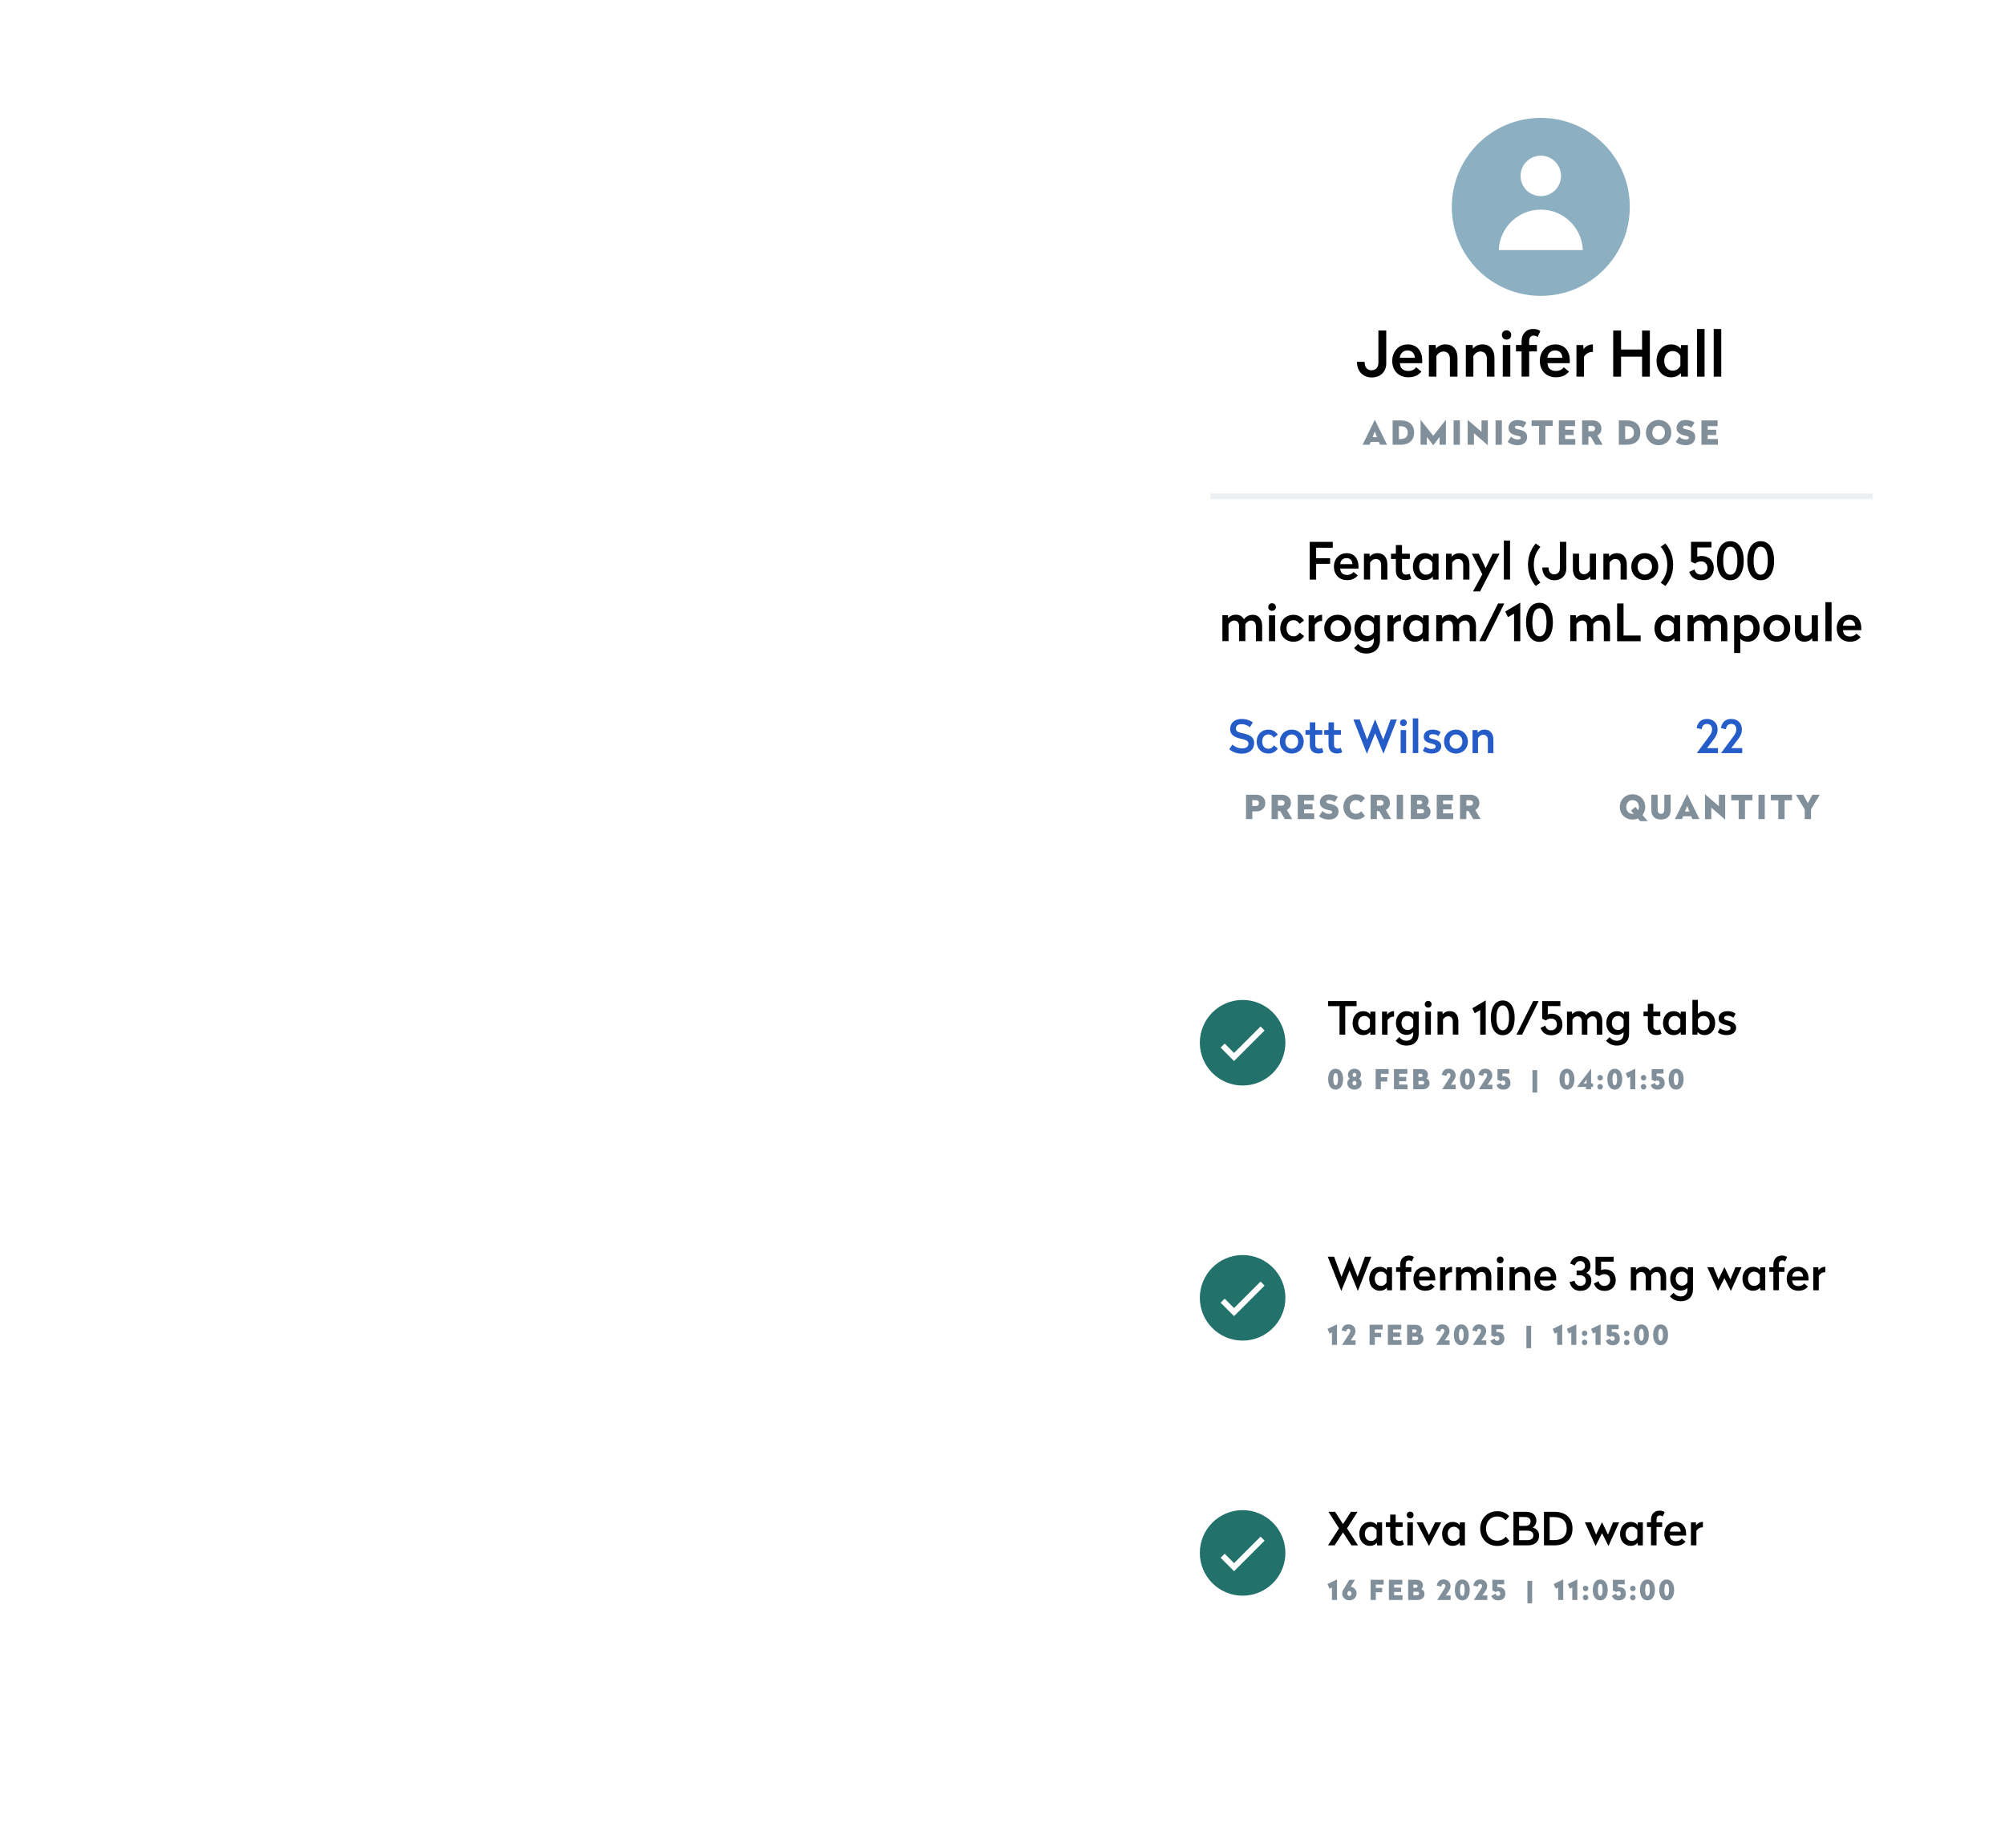 <?xml version="1.0" encoding="UTF-8"?><svg id="Layer_1" xmlns="http://www.w3.org/2000/svg" xmlns:xlink="http://www.w3.org/1999/xlink" viewBox="0 0 703 648"><defs><style>.cls-1{fill:#265cc8;}.cls-2{fill:#22716b;}.cls-3{fill:#8cb0c2;}.cls-4,.cls-5,.cls-6,.cls-7,.cls-8{fill:#fff;}.cls-9{stroke:#ebeff3;}.cls-9,.cls-10{fill:none;stroke-miterlimit:10;stroke-width:2px;}.cls-11{fill:#818f9b;}.cls-10{stroke:#fff;}.cls-5{filter:url(#drop-shadow-254);}.cls-5,.cls-6,.cls-7,.cls-8{opacity:.95;}.cls-6{filter:url(#drop-shadow-253);}.cls-7{filter:url(#drop-shadow-251);}.cls-8{filter:url(#drop-shadow-252);}</style><filter id="drop-shadow-251" x="377.67" y="55.24" width="325.68" height="284.16" filterUnits="userSpaceOnUse"><feOffset dx="0" dy="4.3"/><feGaussianBlur result="blur" stdDeviation="7.17"/><feFlood flood-color="#9ba6b2" flood-opacity=".35"/><feComposite in2="blur" operator="in"/><feComposite in="SourceGraphic"/></filter><filter id="drop-shadow-252" x="376.71" y="309.4" width="326.88" height="120.96" filterUnits="userSpaceOnUse"><feOffset dx="0" dy="4.3"/><feGaussianBlur result="blur-2" stdDeviation="7.17"/><feFlood flood-color="#9ba6b2" flood-opacity=".35"/><feComposite in2="blur-2" operator="in"/><feComposite in="SourceGraphic"/></filter><filter id="drop-shadow-253" x="376.71" y="398.68" width="326.88" height="120.96" filterUnits="userSpaceOnUse"><feOffset dx="0" dy="4.3"/><feGaussianBlur result="blur-3" stdDeviation="7.17"/><feFlood flood-color="#9ba6b2" flood-opacity=".35"/><feComposite in2="blur-3" operator="in"/><feComposite in="SourceGraphic"/></filter><filter id="drop-shadow-254" x="376.71" y="488.2" width="326.88" height="120.96" filterUnits="userSpaceOnUse"><feOffset dx="0" dy="4.3"/><feGaussianBlur result="blur-4" stdDeviation="7.17"/><feFlood flood-color="#9ba6b2" flood-opacity=".35"/><feComposite in2="blur-4" operator="in"/><feComposite in="SourceGraphic"/></filter></defs><rect class="cls-7" x="399.41" y="72.53" width="282.14" height="240.83" rx="14.32" ry="14.32"/><path d="M467.3,192.03h-5.83v3.66h4.9v1.98h-4.9v5.53h-2.25v-13.23h8.08v2.07Z"/><path d="M476.32,198.57v.76h-6.41c.05,1.44.92,2.23,2.43,2.23,1.06,0,1.84-.47,2.25-1.04l1.49,1.22c-.9,1.08-2.09,1.64-3.76,1.64-2.81,0-4.61-1.98-4.61-4.7s1.84-4.74,4.45-4.74c2.79,0,4.16,2.09,4.16,4.63ZM469.91,197.77h4.29c-.05-1.24-.77-2.11-2.07-2.11s-2.14.85-2.21,2.11Z"/><path d="M486.44,197.88v5.31h-2.18v-5.19c0-1.21-.7-2.03-1.82-2.03-.96,0-1.6.59-2.05,1.28v5.94h-2.16v-9.07h1.94l.09,1.04c.5-.65,1.42-1.22,2.74-1.22,2.21,0,3.44,1.57,3.44,3.94Z"/><path d="M491.58,194.12h2.74v1.84h-2.74v4.02c0,.92.58,1.46,1.42,1.46.58,0,.97-.13,1.24-.29l.58,1.69c-.45.29-1.12.54-2.02.54-2.07,0-3.38-1.19-3.38-3.39v-4.03h-1.71v-1.84h1.71v-3.04h2.16v3.04Z"/><path d="M502.33,195.18l.11-1.06h1.95v9.07h-1.95l-.11-1.06c-.5.68-1.42,1.24-2.79,1.24-2.47,0-4.14-2-4.14-4.72s1.67-4.72,4.14-4.72c1.37,0,2.29.56,2.79,1.24ZM497.59,198.66c0,1.71,1.01,2.81,2.41,2.81,1.08,0,1.73-.58,2.21-1.35v-2.92c-.49-.77-1.13-1.35-2.21-1.35-1.4,0-2.41,1.1-2.41,2.81Z"/><path d="M515.22,197.88v5.31h-2.18v-5.19c0-1.21-.7-2.03-1.82-2.03-.95,0-1.6.59-2.05,1.28v5.94h-2.16v-9.07h1.94l.09,1.04c.5-.65,1.42-1.22,2.74-1.22,2.21,0,3.44,1.57,3.44,3.94Z"/><path d="M518.94,207.34h-2.48l3.28-6-3.67-7.22h2.41l2.43,5.08,2.43-5.08h2.43l-6.82,13.22Z"/><path d="M529.45,203.19h-2.16v-13.68h2.16v13.68Z"/><path d="M540.11,191.71c-1.17,1.4-2.32,3.22-2.32,6.28s1.15,4.88,2.32,6.28l-1.66,1.17c-1.28-1.57-2.7-3.89-2.7-7.45s1.42-5.89,2.7-7.45l1.66,1.17Z"/><path d="M549.18,199.34c0,2.47-1.73,4.09-4.18,4.09-2.23,0-4.23-1.55-4.23-4.48h2.2c0,1.55.74,2.41,1.96,2.41s2-.81,2-2.14v-9.25h2.25v9.38Z"/><path d="M559.57,203.19h-1.94l-.11-1.04c-.5.67-1.39,1.22-2.77,1.22-2.11,0-3.26-1.55-3.26-3.93v-5.33h2.16v5.22c0,1.17.63,1.98,1.68,1.98s1.62-.59,2.09-1.26v-5.94h2.16v9.07Z"/><path d="M570.4,197.88v5.31h-2.18v-5.19c0-1.21-.7-2.03-1.82-2.03-.96,0-1.6.59-2.05,1.28v5.94h-2.16v-9.07h1.94l.09,1.04c.5-.65,1.42-1.22,2.74-1.22,2.21,0,3.44,1.57,3.44,3.94Z"/><path d="M581.42,198.67c0,2.72-2,4.7-4.72,4.7s-4.72-1.98-4.72-4.7,2-4.74,4.72-4.74,4.72,2,4.72,4.74ZM574.18,198.67c0,1.62,1.06,2.79,2.52,2.79s2.54-1.17,2.54-2.79-1.08-2.83-2.54-2.83-2.52,1.19-2.52,2.83Z"/><path d="M586.64,197.99c0,3.56-1.42,5.89-2.72,7.45l-1.64-1.17c1.17-1.41,2.3-3.22,2.3-6.28s-1.13-4.88-2.3-6.28l1.64-1.17c1.3,1.57,2.72,3.89,2.72,7.45Z"/><path d="M600.08,191.92h-4.97v3.31c.38-.16.85-.31,1.48-.31,2.45,0,4.3,1.48,4.3,4.29,0,2.41-1.66,4.21-4.3,4.21-2.23,0-3.65-1.01-4.32-2.92l1.85-.88c.32,1.17,1.08,1.84,2.32,1.84,1.31,0,2.25-.97,2.25-2.34s-.92-2.3-2.25-2.3c-.95,0-1.62.38-2.09.76l-1.44-.67v-6.95h7.17v1.96Z"/><path d="M611.39,196.57c0,4.2-1.73,6.86-4.7,6.86s-4.7-2.67-4.7-6.86,1.73-6.84,4.7-6.84,4.7,2.67,4.7,6.84ZM604.2,196.57c0,2.97.79,4.92,2.49,4.92s2.49-1.95,2.49-4.92-.79-4.9-2.49-4.9-2.49,1.95-2.49,4.9Z"/><path d="M622.04,196.57c0,4.2-1.73,6.86-4.7,6.86s-4.7-2.67-4.7-6.86,1.73-6.84,4.7-6.84,4.7,2.67,4.7,6.84ZM614.86,196.57c0,2.97.79,4.92,2.48,4.92s2.49-1.95,2.49-4.92-.79-4.9-2.49-4.9-2.48,1.95-2.48,4.9Z"/><path d="M436.14,217.14c.67-.94,1.66-1.6,3.12-1.6,2.09,0,3.28,1.57,3.28,3.94v5.31h-2.18v-5.19c0-1.21-.63-2.04-1.69-2.04-.92,0-1.57.59-2.04,1.3,0,.14.02.29.02.41v5.51h-2.18v-5.19c0-1.21-.63-2.04-1.69-2.04-.92,0-1.53.59-2.02,1.26v5.96h-2.16v-9.08h1.94l.09,1.04c.5-.65,1.4-1.22,2.74-1.22s2.23.59,2.77,1.6Z"/><path d="M447.36,212.82c0,.77-.58,1.33-1.35,1.33s-1.33-.56-1.33-1.33.58-1.33,1.33-1.33,1.35.56,1.35,1.33ZM447.09,224.79h-2.16v-9.08h2.16v9.08Z"/><path d="M457.22,217.54l-1.57,1.19c-.41-.72-1.08-1.3-2.09-1.3-1.62,0-2.47,1.22-2.47,2.83s.88,2.83,2.48,2.83c.99,0,1.69-.59,2.12-1.31l1.55,1.21c-.81,1.26-2.05,2-3.69,2-2.79,0-4.66-2-4.66-4.72s1.86-4.72,4.65-4.72c1.66,0,2.86.74,3.67,2Z"/><path d="M463.56,217.7h-.18c-1.1,0-1.8.58-2.38,1.37v5.73h-2.16v-9.08h1.94l.11,1.21c.45-.72,1.37-1.39,2.67-1.39v2.16Z"/><path d="M473.75,220.27c0,2.72-2,4.7-4.72,4.7s-4.72-1.98-4.72-4.7,2-4.74,4.72-4.74,4.72,2,4.72,4.74ZM466.51,220.27c0,1.62,1.06,2.79,2.52,2.79s2.54-1.17,2.54-2.79-1.08-2.83-2.54-2.83-2.52,1.19-2.52,2.83Z"/><path d="M481.79,216.78l.11-1.06h1.95v8.77c0,2.88-1.89,4.63-4.77,4.63-1.96,0-3.31-.77-4.3-1.93l1.42-1.42c.7.83,1.58,1.44,2.86,1.44,1.62,0,2.63-1.08,2.63-2.66v-.76c-.49.58-1.35,1.1-2.68,1.1-2.45,0-4.12-1.98-4.12-4.68s1.67-4.66,4.12-4.66c1.37,0,2.3.56,2.79,1.24ZM477.06,220.2c0,1.67,1.01,2.77,2.41,2.77,1.08,0,1.75-.58,2.21-1.35v-2.83c-.47-.77-1.13-1.35-2.21-1.35-1.4,0-2.41,1.08-2.41,2.75Z"/><path d="M491.2,217.7h-.18c-1.1,0-1.8.58-2.38,1.37v5.73h-2.16v-9.08h1.95l.11,1.21c.45-.72,1.37-1.39,2.67-1.39v2.16Z"/><path d="M498.89,216.78l.11-1.06h1.95v9.08h-1.95l-.11-1.06c-.5.68-1.42,1.24-2.79,1.24-2.47,0-4.14-2-4.14-4.72s1.67-4.72,4.14-4.72c1.37,0,2.29.56,2.79,1.24ZM494.15,220.26c0,1.71,1.01,2.81,2.41,2.81,1.08,0,1.73-.58,2.21-1.35v-2.92c-.49-.77-1.13-1.35-2.21-1.35-1.4,0-2.41,1.1-2.41,2.81Z"/><path d="M511.11,217.14c.67-.94,1.66-1.6,3.12-1.6,2.09,0,3.28,1.57,3.28,3.94v5.31h-2.18v-5.19c0-1.21-.63-2.04-1.69-2.04-.92,0-1.57.59-2.03,1.3,0,.14.02.29.02.41v5.51h-2.18v-5.19c0-1.21-.63-2.04-1.69-2.04-.92,0-1.53.59-2.02,1.26v5.96h-2.16v-9.08h1.94l.09,1.04c.5-.65,1.4-1.22,2.74-1.22s2.23.59,2.77,1.6Z"/><path d="M520.89,224.79h-2.21l6.57-13.22h2.18l-6.54,13.22Z"/><path d="M533.05,224.79h-2.18v-9.65l-2.16,1.22-.94-1.96,5.2-3.08h.07v13.47Z"/><path d="M544.47,218.17c0,4.2-1.73,6.86-4.7,6.86s-4.7-2.66-4.7-6.86,1.73-6.84,4.7-6.84,4.7,2.66,4.7,6.84ZM537.28,218.17c0,2.97.79,4.92,2.49,4.92s2.48-1.94,2.48-4.92-.79-4.9-2.48-4.9-2.49,1.94-2.49,4.9Z"/><path d="M558.13,217.14c.67-.94,1.66-1.6,3.11-1.6,2.09,0,3.28,1.57,3.28,3.94v5.31h-2.18v-5.19c0-1.21-.63-2.04-1.69-2.04-.92,0-1.57.59-2.04,1.3,0,.14.02.29.02.41v5.51h-2.18v-5.19c0-1.21-.63-2.04-1.69-2.04-.92,0-1.53.59-2.02,1.26v5.96h-2.16v-9.08h1.94l.09,1.04c.5-.65,1.4-1.22,2.74-1.22s2.23.59,2.77,1.6Z"/><path d="M569.25,222.8h6v2h-8.25v-13.23h2.25v11.24Z"/><path d="M587.02,216.78l.11-1.06h1.95v9.08h-1.95l-.11-1.06c-.5.68-1.42,1.24-2.79,1.24-2.47,0-4.14-2-4.14-4.72s1.67-4.72,4.14-4.72c1.37,0,2.29.56,2.79,1.24ZM582.28,220.26c0,1.71,1.01,2.81,2.41,2.81,1.08,0,1.73-.58,2.21-1.35v-2.92c-.49-.77-1.13-1.35-2.21-1.35-1.4,0-2.41,1.1-2.41,2.81Z"/><path d="M599.24,217.14c.67-.94,1.66-1.6,3.12-1.6,2.09,0,3.28,1.57,3.28,3.94v5.31h-2.18v-5.19c0-1.21-.63-2.04-1.69-2.04-.92,0-1.57.59-2.03,1.3,0,.14.02.29.02.41v5.51h-2.18v-5.19c0-1.21-.63-2.04-1.69-2.04-.92,0-1.53.59-2.02,1.26v5.96h-2.16v-9.08h1.94l.09,1.04c.5-.65,1.4-1.22,2.74-1.22s2.23.59,2.77,1.6Z"/><path d="M616.99,220.26c0,2.72-1.67,4.72-4.12,4.72-1.33,0-2.2-.5-2.68-1.08v5.04h-2.16v-13.22h1.94l.09,1.06c.5-.68,1.44-1.24,2.81-1.24,2.45,0,4.12,1.98,4.12,4.72ZM610.18,218.8v2.92c.47.77,1.13,1.35,2.21,1.35,1.4,0,2.41-1.1,2.41-2.81s-1.01-2.81-2.41-2.81c-1.08,0-1.75.58-2.21,1.35Z"/><path d="M627.7,220.27c0,2.72-2,4.7-4.72,4.7s-4.72-1.98-4.72-4.7,2-4.74,4.72-4.74,4.72,2,4.72,4.74ZM620.46,220.27c0,1.62,1.06,2.79,2.52,2.79s2.54-1.17,2.54-2.79-1.08-2.83-2.54-2.83-2.52,1.19-2.52,2.83Z"/><path d="M637.4,224.79h-1.94l-.11-1.04c-.5.67-1.39,1.22-2.77,1.22-2.11,0-3.26-1.55-3.26-3.92v-5.33h2.16v5.22c0,1.17.63,1.98,1.67,1.98s1.62-.59,2.09-1.26v-5.94h2.16v9.08Z"/><path d="M642.19,224.79h-2.16v-13.68h2.16v13.68Z"/><path d="M652.61,220.17v.76h-6.41c.05,1.44.92,2.23,2.43,2.23,1.06,0,1.84-.47,2.25-1.04l1.49,1.22c-.9,1.08-2.09,1.64-3.76,1.64-2.81,0-4.61-1.98-4.61-4.7s1.84-4.74,4.45-4.74c2.79,0,4.16,2.09,4.16,4.63ZM646.2,219.37h4.29c-.05-1.24-.77-2.11-2.07-2.11s-2.14.85-2.21,2.11Z"/><path d="M486.06,127.35c0,3.01-2.11,4.99-5.11,4.99-2.73,0-5.17-1.89-5.17-5.48h2.68c0,1.89.9,2.95,2.4,2.95s2.44-.99,2.44-2.62v-11.31h2.75v11.46Z"/><path d="M498.66,126.4v.92h-7.83c.07,1.76,1.12,2.73,2.97,2.73,1.3,0,2.24-.57,2.75-1.28l1.83,1.5c-1.1,1.32-2.55,2-4.6,2-3.43,0-5.63-2.42-5.63-5.74s2.24-5.79,5.44-5.79c3.41,0,5.08,2.55,5.08,5.66ZM490.83,125.44h5.24c-.07-1.52-.95-2.57-2.53-2.57s-2.62,1.03-2.71,2.57Z"/><path d="M511.03,125.57v6.49h-2.66v-6.34c0-1.47-.86-2.49-2.22-2.49-1.17,0-1.96.73-2.51,1.56v7.26h-2.64v-11.09h2.38l.11,1.28c.62-.79,1.74-1.5,3.34-1.5,2.71,0,4.2,1.91,4.2,4.82Z"/><path d="M523.99,125.57v6.49h-2.66v-6.34c0-1.47-.86-2.49-2.22-2.49-1.17,0-1.96.73-2.51,1.56v7.26h-2.64v-11.09h2.38l.11,1.28c.62-.79,1.74-1.5,3.34-1.5,2.71,0,4.2,1.91,4.2,4.82Z"/><path d="M529.88,117.43c0,.95-.7,1.63-1.65,1.63s-1.63-.68-1.63-1.63.7-1.63,1.63-1.63,1.65.68,1.65,1.63ZM529.55,132.06h-2.64v-11.09h2.64v11.09Z"/><path d="M540.09,116.06l-.99,2.13c-.31-.33-.77-.53-1.36-.53-1.01,0-1.58.73-1.58,1.85v1.45h2.71v2.24h-2.71v8.84h-2.66v-8.84h-1.96v-2.24h1.96v-1.32c0-2.51,1.56-4.31,4.09-4.31,1.06,0,1.89.26,2.51.73Z"/><path d="M550.41,126.4v.92h-7.83c.07,1.76,1.12,2.73,2.97,2.73,1.3,0,2.24-.57,2.75-1.28l1.83,1.5c-1.1,1.32-2.55,2-4.6,2-3.43,0-5.63-2.42-5.63-5.74s2.24-5.79,5.43-5.79c3.41,0,5.08,2.55,5.08,5.66ZM542.57,125.44h5.24c-.07-1.52-.95-2.57-2.53-2.57s-2.62,1.03-2.71,2.57Z"/><path d="M558.5,123.39h-.22c-1.34,0-2.2.7-2.9,1.67v7h-2.64v-11.09h2.38l.13,1.47c.55-.88,1.67-1.69,3.26-1.69v2.64Z"/><path d="M578.48,132.06h-2.73v-7.02h-7.37v7.02h-2.75v-16.17h2.75v6.64h7.37v-6.64h2.73v16.17Z"/><path d="M589.3,122.27l.13-1.3h2.38v11.09h-2.38l-.13-1.3c-.62.84-1.74,1.52-3.41,1.52-3.01,0-5.06-2.44-5.06-5.77s2.05-5.76,5.06-5.76c1.67,0,2.79.68,3.41,1.52ZM583.52,126.51c0,2.09,1.23,3.43,2.95,3.43,1.32,0,2.11-.7,2.71-1.65v-3.56c-.59-.95-1.39-1.65-2.71-1.65-1.72,0-2.95,1.34-2.95,3.43Z"/><path d="M597.66,132.06h-2.64v-16.72h2.64v16.72Z"/><path d="M603.51,132.06h-2.64v-16.72h2.64v16.72Z"/><path class="cls-11" d="M486.33,155.92h-2.47l-.39-1h-2.86l-.39,1h-2.47l4.27-8.69h.05l4.27,8.69ZM481.26,153.27h1.56l-.78-2-.78,2Z"/><path class="cls-11" d="M495.83,151.65c0,2.69-1.75,4.27-4.73,4.27h-2.81v-8.54h2.81c2.95,0,4.73,1.57,4.73,4.26ZM490.5,149.41v4.51h.54c1.71,0,2.55-.84,2.55-2.25s-.85-2.25-2.55-2.25h-.54Z"/><path class="cls-11" d="M506.96,155.92h-2.21v-2.74l-2.18,2.89h-.09l-2.19-2.9v2.75h-2.21v-8.69h.05l4.4,5.55,4.39-5.55h.05v8.69Z"/><path class="cls-11" d="M511.88,155.92h-2.21v-8.54h2.21v8.54Z"/><path class="cls-11" d="M521.67,156.07h-.05l-4.82-4.18v4.03h-2.21v-8.69h.05l4.82,4.18v-4.03h2.21v8.69Z"/><path class="cls-11" d="M526.59,155.92h-2.21v-8.54h2.21v8.54Z"/><path class="cls-11" d="M535.22,148.13l-1.14,1.82c-.49-.39-1.1-.71-2.01-.71-.63,0-.93.21-.93.62,0,.29.21.5,1.36.7,2.31.48,2.95,1.36,2.95,2.66,0,1.72-1.25,2.86-3.37,2.86-1.34,0-2.58-.41-3.45-1.17l1.18-1.83c.55.6,1.5,1,2.33,1,.75,0,1.09-.22,1.09-.64,0-.3-.24-.51-1.39-.72-2.3-.49-2.93-1.5-2.93-2.73,0-1.56,1.22-2.74,3.16-2.74,1.27,0,2.42.34,3.13.89Z"/><path class="cls-11" d="M544.44,149.33h-2.6v6.6h-2.21v-6.6h-2.6v-1.94h7.41v1.94Z"/><path class="cls-11" d="M552.25,149.39h-3.47v1.28h2.98v1.85h-2.98v1.39h3.56v2.01h-5.77v-8.54h5.68v2.01Z"/><path class="cls-11" d="M561.51,150.24c0,1.16-.6,2.01-1.45,2.46l1.88,3.22h-2.57l-1.64-2.83h-.8v2.83h-2.21v-8.54h3.74c1.59,0,3.04,1.04,3.04,2.86ZM556.94,149.28v1.92h1.32c.59,0,1.01-.35,1.01-.95s-.42-.96-1.01-.96h-1.32Z"/><path class="cls-11" d="M575.14,151.65c0,2.69-1.75,4.27-4.73,4.27h-2.81v-8.54h2.81c2.95,0,4.73,1.57,4.73,4.26ZM569.81,149.41v4.51h.54c1.71,0,2.55-.84,2.55-2.25s-.85-2.25-2.55-2.25h-.54Z"/><path class="cls-11" d="M586,151.67c0,2.54-1.92,4.4-4.45,4.4s-4.45-1.86-4.45-4.4,1.9-4.44,4.45-4.44,4.45,1.87,4.45,4.44ZM579.34,151.67c0,1.41.91,2.39,2.21,2.39s2.21-.99,2.21-2.39-.91-2.43-2.21-2.43-2.21,1-2.21,2.43Z"/><path class="cls-11" d="M594.16,148.13l-1.14,1.82c-.49-.39-1.1-.71-2.01-.71-.63,0-.93.21-.93.62,0,.29.21.5,1.36.7,2.31.48,2.95,1.36,2.95,2.66,0,1.72-1.25,2.86-3.37,2.86-1.34,0-2.58-.41-3.45-1.17l1.18-1.83c.55.6,1.5,1,2.33,1,.75,0,1.09-.22,1.09-.64,0-.3-.24-.51-1.39-.72-2.3-.49-2.93-1.5-2.93-2.73,0-1.56,1.22-2.74,3.16-2.74,1.27,0,2.42.34,3.13.89Z"/><path class="cls-11" d="M602.23,149.39h-3.47v1.28h2.98v1.85h-2.98v1.39h3.57v2.01h-5.77v-8.54h5.68v2.01Z"/><path class="cls-1" d="M439.28,253.29l-1.06,1.65c-.74-.61-1.68-1.06-2.93-1.06-1.17,0-1.95.5-1.95,1.57,0,.88.56,1.25,2.45,1.63,2.95.62,3.95,1.66,3.95,3.47,0,2.19-1.65,3.67-4.3,3.67-1.78,0-3.3-.54-4.42-1.54l1.09-1.66c.82.83,2.14,1.36,3.39,1.36,1.36,0,2.24-.58,2.24-1.65,0-.86-.66-1.33-2.53-1.71-2.95-.64-3.89-1.73-3.89-3.47,0-2.08,1.58-3.5,3.99-3.5,1.63,0,3.01.5,3.97,1.25Z"/><path class="cls-1" d="M448,257.57l-1.39,1.06c-.37-.64-.96-1.15-1.86-1.15-1.44,0-2.19,1.09-2.19,2.51s.78,2.51,2.21,2.51c.88,0,1.5-.53,1.89-1.17l1.38,1.07c-.72,1.12-1.82,1.78-3.28,1.78-2.48,0-4.14-1.78-4.14-4.19s1.65-4.19,4.13-4.19c1.47,0,2.54.66,3.27,1.78Z"/><path class="cls-1" d="M457.11,260c0,2.42-1.78,4.18-4.19,4.18s-4.19-1.76-4.19-4.18,1.78-4.21,4.19-4.21,4.19,1.78,4.19,4.21ZM450.67,260c0,1.44.94,2.48,2.24,2.48s2.26-1.04,2.26-2.48-.96-2.51-2.26-2.51-2.24,1.06-2.24,2.51Z"/><path class="cls-1" d="M461.18,255.95h2.43v1.63h-2.43v3.57c0,.82.51,1.3,1.26,1.3.51,0,.86-.11,1.1-.26l.51,1.5c-.4.26-.99.48-1.79.48-1.84,0-3.01-1.06-3.01-3.01v-3.58h-1.52v-1.63h1.52v-2.71h1.92v2.71Z"/><path class="cls-1" d="M467.74,255.95h2.43v1.63h-2.43v3.57c0,.82.51,1.3,1.26,1.3.51,0,.86-.11,1.1-.26l.51,1.5c-.4.26-.99.48-1.79.48-1.84,0-3.01-1.06-3.01-3.01v-3.58h-1.52v-1.63h1.52v-2.71h1.92v2.71Z"/><path class="cls-1" d="M485.11,264.19h-.06l-2.88-7.11-2.87,7.11h-.06l-4.71-11.94h2.22l2.58,7.04,2.8-7.04h.06l2.8,7.04,2.59-7.04h2.21l-4.69,11.94Z"/><path class="cls-1" d="M493.26,253.37c0,.69-.51,1.18-1.2,1.18s-1.18-.5-1.18-1.18.51-1.18,1.18-1.18,1.2.5,1.2,1.18ZM493.02,264.02h-1.92v-8.07h1.92v8.07Z"/><path class="cls-1" d="M497.28,264.02h-1.92v-12.17h1.92v12.17Z"/><path class="cls-1" d="M505.14,256.67l-.77,1.42c-.48-.38-1.12-.7-1.97-.7-.8,0-1.28.24-1.28.8s.38.7,1.58.99c1.79.43,2.64,1.2,2.64,2.42,0,1.55-1.3,2.58-3.38,2.58-1.22,0-2.37-.37-3.07-.98l.8-1.44c.58.48,1.36.82,2.29.82.87,0,1.41-.27,1.41-.86,0-.54-.38-.79-1.55-1.06-1.84-.43-2.64-1.07-2.64-2.34,0-1.57,1.22-2.53,3.2-2.53,1.11,0,2.11.35,2.74.88Z"/><path class="cls-1" d="M514.69,260c0,2.42-1.78,4.18-4.19,4.18s-4.19-1.76-4.19-4.18,1.78-4.21,4.19-4.21,4.19,1.78,4.19,4.21ZM508.25,260c0,1.44.95,2.48,2.24,2.48s2.26-1.04,2.26-2.48-.96-2.51-2.26-2.51-2.24,1.06-2.24,2.51Z"/><path class="cls-1" d="M523.62,259.3v4.72h-1.94v-4.61c0-1.07-.62-1.81-1.62-1.81-.85,0-1.42.53-1.83,1.14v5.28h-1.92v-8.07h1.73l.08.93c.45-.58,1.26-1.09,2.43-1.09,1.97,0,3.06,1.39,3.06,3.51Z"/><path class="cls-11" d="M443.65,281.55c0,1.86-1.44,2.91-3.03,2.91h-1.53v2.71h-2.21v-8.54h3.74c1.59,0,3.03,1.06,3.03,2.92ZM439.08,280.53v2.04h1.31c.59,0,1.01-.34,1.01-1.02s-.42-1.02-1.01-1.02h-1.31Z"/><path class="cls-11" d="M452.64,281.49c0,1.16-.6,2.01-1.45,2.46l1.88,3.22h-2.57l-1.64-2.83h-.8v2.83h-2.21v-8.54h3.74c1.59,0,3.04,1.04,3.04,2.86ZM448.07,280.53v1.92h1.32c.59,0,1.01-.35,1.01-.95s-.42-.96-1.01-.96h-1.32Z"/><path class="cls-11" d="M460.7,280.64h-3.47v1.28h2.98v1.85h-2.98v1.39h3.56v2.01h-5.77v-8.54h5.68v2.01Z"/><path class="cls-11" d="M469.09,279.38l-1.14,1.82c-.49-.39-1.1-.71-2.01-.71-.63,0-.93.21-.93.62,0,.29.21.5,1.36.7,2.31.48,2.95,1.36,2.95,2.66,0,1.72-1.25,2.86-3.37,2.86-1.34,0-2.58-.41-3.45-1.17l1.18-1.83c.55.6,1.5,1,2.33,1,.75,0,1.09-.22,1.09-.64,0-.3-.24-.51-1.39-.72-2.3-.49-2.93-1.5-2.93-2.73,0-1.56,1.22-2.74,3.16-2.74,1.27,0,2.42.34,3.13.89Z"/><path class="cls-11" d="M478.6,279.8l-1.38,1.6c-.38-.49-.95-.91-1.75-.91-1.36,0-2.21,1-2.21,2.4s.85,2.42,2.21,2.42c.8,0,1.37-.42,1.75-.91l1.37,1.6c-.87.96-1.87,1.31-3.12,1.31-2.6,0-4.45-1.9-4.45-4.42s1.85-4.41,4.45-4.41c1.39,0,2.29.43,3.13,1.31Z"/><path class="cls-11" d="M487.35,281.49c0,1.16-.6,2.01-1.45,2.46l1.88,3.22h-2.57l-1.64-2.83h-.8v2.83h-2.21v-8.54h3.74c1.59,0,3.04,1.04,3.04,2.86ZM482.78,280.53v1.92h1.32c.59,0,1.01-.35,1.01-.95s-.42-.96-1.01-.96h-1.32Z"/><path class="cls-11" d="M491.94,287.17h-2.21v-8.54h2.21v8.54Z"/><path class="cls-11" d="M500.9,280.99c0,.75-.34,1.27-.68,1.56.79.35,1.36.94,1.36,2.07,0,1.65-1.32,2.55-2.86,2.55h-4.06v-8.54h3.51c1.65,0,2.74.87,2.74,2.36ZM496.86,280.64v1.35h1c.46,0,.8-.24.8-.67s-.34-.67-.8-.67h-1ZM496.86,283.65v1.51h1.58c.52,0,.89-.27.89-.75s-.37-.75-.89-.75h-1.58Z"/><path class="cls-11" d="M509.44,280.64h-3.47v1.28h2.98v1.85h-2.98v1.39h3.56v2.01h-5.77v-8.54h5.68v2.01Z"/><path class="cls-11" d="M518.71,281.49c0,1.16-.6,2.01-1.45,2.46l1.88,3.22h-2.57l-1.64-2.83h-.8v2.83h-2.21v-8.54h3.74c1.59,0,3.04,1.04,3.04,2.86ZM514.14,280.53v1.92h1.32c.59,0,1.01-.35,1.01-.95s-.42-.96-1.01-.96h-1.32Z"/><path class="cls-1" d="M602.24,255.65c0,1.39-.46,2.37-1.34,3.52l-2.37,3.11h3.84v1.75h-7.38v-.1l4.27-5.76c.77-1.02,1.02-1.62,1.02-2.56,0-1.14-.75-1.81-1.76-1.81-1.07,0-1.67.61-1.89,1.87l-1.76-.42c.42-2.13,1.66-3.2,3.65-3.2,2.22,0,3.71,1.49,3.71,3.6Z"/><path class="cls-1" d="M610.75,255.65c0,1.39-.46,2.37-1.34,3.52l-2.37,3.11h3.84v1.75h-7.38v-.1l4.27-5.76c.77-1.02,1.02-1.62,1.02-2.56,0-1.14-.75-1.81-1.76-1.81-1.07,0-1.67.61-1.89,1.87l-1.76-.42c.42-2.13,1.66-3.2,3.65-3.2,2.22,0,3.71,1.49,3.71,3.6Z"/><path class="cls-11" d="M576.86,282.92c0,1.1-.36,2.08-.98,2.82l1.87,2.15h-2.65l-.84-.94c-.56.23-1.18.37-1.86.37-2.54,0-4.45-1.86-4.45-4.4s1.9-4.44,4.45-4.44,4.45,1.87,4.45,4.44ZM570.2,282.92c0,1.41.91,2.39,2.21,2.39.13,0,.27-.01.4-.03l-.96-1.09,1.56-1.3,1,1.15c.14-.33.22-.7.22-1.11,0-1.43-.91-2.43-2.21-2.43s-2.21,1-2.21,2.43Z"/><path class="cls-11" d="M585.76,284.06c0,1.95-1.17,3.26-3.38,3.26s-3.38-1.31-3.38-3.26v-5.42h2.21v5.27c0,.83.39,1.41,1.17,1.41s1.17-.58,1.17-1.41v-5.27h2.21v5.42Z"/><path class="cls-11" d="M595.86,287.17h-2.47l-.39-1h-2.86l-.4,1h-2.47l4.27-8.69h.05l4.27,8.69ZM590.78,284.52h1.56l-.78-2-.78,2Z"/><path class="cls-11" d="M604.89,287.32h-.05l-4.82-4.18v4.03h-2.21v-8.69h.05l4.82,4.18v-4.03h2.21v8.69Z"/><path class="cls-11" d="M614.43,280.57h-2.6v6.6h-2.21v-6.6h-2.6v-1.94h7.41v1.94Z"/><path class="cls-11" d="M618.77,287.17h-2.21v-8.54h2.21v8.54Z"/><path class="cls-11" d="M628.32,280.57h-2.6v6.6h-2.21v-6.6h-2.6v-1.94h7.41v1.94Z"/><path class="cls-11" d="M634.99,283.77v3.4h-2.21v-3.37l-3.09-5.17h2.57l1.61,2.95,1.61-2.95h2.57l-3.07,5.13Z"/><circle class="cls-3" cx="540.24" cy="72.53" r="31.2"/><circle class="cls-4" cx="540.24" cy="61.67" r="7.09"/><path class="cls-4" d="M554.98,87.67c-.31-7.88-6.78-14.18-14.74-14.18s-14.43,6.3-14.74,14.18h29.49Z"/><line class="cls-9" x1="424.4" y1="174" x2="656.58" y2="174"/><rect class="cls-8" x="398.41" y="326.6" width="283.41" height="77.58" rx="14.32" ry="14.32"/><circle class="cls-2" cx="435.69" cy="365.57" r="15"/><polyline class="cls-10" points="428.69 366.57 432.69 370.57 442.69 360.57"/><rect class="cls-6" x="398.41" y="416.04" width="283.41" height="77.58" rx="14.32" ry="14.32"/><circle class="cls-2" cx="435.69" cy="455" r="15"/><polyline class="cls-10" points="428.69 456 432.69 460 442.69 450"/><rect class="cls-5" x="398.41" y="505.47" width="283.41" height="77.58" rx="14.32" ry="14.32"/><circle class="cls-2" cx="435.69" cy="544.43" r="15"/><polyline class="cls-10" points="428.69 545.43 432.69 549.43 442.69 539.43"/><path d="M475.65,352.74h-3.98v9.99h-2v-9.99h-3.99v-1.78h9.97v1.78Z"/><path d="M480.42,355.6l.1-.94h1.73v8.07h-1.73l-.1-.94c-.45.61-1.27,1.1-2.48,1.1-2.19,0-3.68-1.78-3.68-4.19s1.49-4.19,3.68-4.19c1.22,0,2.03.5,2.48,1.1ZM476.21,358.69c0,1.52.9,2.5,2.15,2.5.96,0,1.54-.51,1.97-1.2v-2.59c-.43-.69-1.01-1.2-1.97-1.2-1.25,0-2.15.98-2.15,2.5Z"/><path d="M488.77,356.42h-.16c-.98,0-1.6.51-2.11,1.22v5.09h-1.92v-8.07h1.73l.1,1.07c.4-.64,1.22-1.23,2.37-1.23v1.92Z"/><path d="M495.6,355.6l.1-.94h1.73v7.8c0,2.56-1.68,4.11-4.24,4.11-1.75,0-2.95-.69-3.83-1.71l1.26-1.26c.62.74,1.41,1.28,2.54,1.28,1.44,0,2.34-.96,2.34-2.37v-.67c-.43.51-1.2.98-2.38.98-2.18,0-3.67-1.76-3.67-4.16s1.49-4.15,3.67-4.15c1.22,0,2.05.5,2.48,1.1ZM491.4,358.64c0,1.49.9,2.46,2.14,2.46.96,0,1.55-.51,1.97-1.2v-2.51c-.42-.69-1.01-1.2-1.97-1.2-1.25,0-2.14.96-2.14,2.45Z"/><path d="M501.94,352.08c0,.69-.51,1.18-1.2,1.18s-1.18-.5-1.18-1.18.51-1.18,1.18-1.18,1.2.5,1.2,1.18ZM501.7,362.72h-1.92v-8.07h1.92v8.07Z"/><path d="M511.33,358v4.72h-1.94v-4.61c0-1.07-.62-1.81-1.62-1.81-.85,0-1.42.53-1.82,1.14v5.28h-1.92v-8.07h1.73l.08.93c.45-.58,1.27-1.09,2.43-1.09,1.97,0,3.06,1.39,3.06,3.51Z"/><path d="M520.93,362.72h-1.94v-8.58l-1.92,1.09-.83-1.74,4.63-2.74h.06v11.97Z"/><path d="M531.08,356.83c0,3.73-1.54,6.1-4.18,6.1s-4.18-2.37-4.18-6.1,1.54-6.08,4.18-6.08,4.18,2.37,4.18,6.08ZM524.69,356.83c0,2.64.71,4.37,2.21,4.37s2.21-1.73,2.21-4.37-.7-4.35-2.21-4.35-2.21,1.73-2.21,4.35Z"/><path d="M533.68,362.72h-1.97l5.84-11.75h1.94l-5.81,11.75Z"/><path d="M547.11,352.71h-4.42v2.95c.34-.14.75-.27,1.31-.27,2.18,0,3.83,1.31,3.83,3.81,0,2.14-1.47,3.75-3.83,3.75-1.98,0-3.25-.9-3.84-2.59l1.65-.78c.29,1.04.96,1.63,2.07,1.63,1.17,0,2-.86,2-2.08s-.82-2.05-2-2.05c-.85,0-1.44.34-1.86.67l-1.28-.59v-6.18h6.37v1.75Z"/><path d="M556.12,355.92c.59-.83,1.47-1.42,2.77-1.42,1.86,0,2.91,1.39,2.91,3.51v4.72h-1.94v-4.61c0-1.07-.56-1.81-1.5-1.81-.82,0-1.39.53-1.81,1.15,0,.13.02.26.02.37v4.9h-1.94v-4.61c0-1.07-.56-1.81-1.5-1.81-.82,0-1.36.53-1.79,1.12v5.3h-1.92v-8.07h1.73l.08.93c.45-.58,1.25-1.09,2.43-1.09s1.98.53,2.46,1.42Z"/><path d="M569.36,355.6l.1-.94h1.73v7.8c0,2.56-1.68,4.11-4.24,4.11-1.74,0-2.95-.69-3.83-1.71l1.26-1.26c.62.74,1.41,1.28,2.54,1.28,1.44,0,2.34-.96,2.34-2.37v-.67c-.43.51-1.2.98-2.38.98-2.18,0-3.67-1.76-3.67-4.16s1.49-4.15,3.67-4.15c1.22,0,2.05.5,2.48,1.1ZM565.15,358.64c0,1.49.9,2.46,2.15,2.46.96,0,1.55-.51,1.97-1.2v-2.51c-.42-.69-1.01-1.2-1.97-1.2-1.25,0-2.15.96-2.15,2.45Z"/><path d="M579.7,354.66h2.43v1.63h-2.43v3.57c0,.82.51,1.3,1.26,1.3.51,0,.86-.11,1.1-.26l.51,1.5c-.4.26-.99.48-1.79.48-1.84,0-3.01-1.06-3.01-3.01v-3.59h-1.52v-1.63h1.52v-2.71h1.92v2.71Z"/><path d="M589.25,355.6l.1-.94h1.73v8.07h-1.73l-.1-.94c-.45.61-1.26,1.1-2.48,1.1-2.19,0-3.68-1.78-3.68-4.19s1.49-4.19,3.68-4.19c1.22,0,2.03.5,2.48,1.1ZM585.04,358.69c0,1.52.9,2.5,2.14,2.5.96,0,1.54-.51,1.97-1.2v-2.59c-.43-.69-1.01-1.2-1.97-1.2-1.25,0-2.14.98-2.14,2.5Z"/><path d="M595.33,355.46c.43-.51,1.2-.96,2.38-.96,2.18,0,3.67,1.76,3.67,4.19s-1.49,4.19-3.67,4.19c-1.22,0-2.05-.5-2.5-1.1l-.08.94h-1.73v-12.17h1.92v4.9ZM595.33,357.39v2.59c.42.69,1.01,1.2,1.97,1.2,1.25,0,2.15-.98,2.15-2.5s-.9-2.5-2.15-2.5c-.96,0-1.55.51-1.97,1.2Z"/><path d="M608.53,355.38l-.77,1.42c-.48-.38-1.12-.7-1.97-.7-.8,0-1.28.24-1.28.8s.38.7,1.58.99c1.79.43,2.64,1.2,2.64,2.42,0,1.55-1.3,2.58-3.38,2.58-1.22,0-2.37-.37-3.07-.98l.8-1.44c.58.48,1.36.82,2.29.82.86,0,1.41-.27,1.41-.86,0-.54-.38-.78-1.55-1.06-1.84-.43-2.64-1.07-2.64-2.34,0-1.57,1.22-2.53,3.2-2.53,1.1,0,2.11.35,2.74.88Z"/><path class="cls-11" d="M470.92,378.34c0,2.24-1,3.66-2.62,3.66s-2.62-1.42-2.62-3.66,1-3.65,2.62-3.65,2.62,1.42,2.62,3.65ZM467.49,378.34c0,1.27.22,2.12.82,2.12s.82-.85.82-2.12-.22-2.11-.82-2.11-.82.85-.82,2.11Z"/><path class="cls-11" d="M477.2,376.78c0,.57-.25,1.04-.64,1.37.53.38.87.94.87,1.58,0,1.36-1.14,2.27-2.53,2.27s-2.51-.91-2.51-2.27c0-.63.33-1.19.86-1.57-.4-.34-.64-.81-.64-1.38,0-1.23,1.04-2.1,2.3-2.1s2.3.87,2.3,2.1ZM474.19,379.74c0,.45.3.77.71.77s.73-.32.73-.77-.31-.78-.73-.78-.71.33-.71.78ZM474.24,376.87c0,.41.28.7.66.7s.66-.29.66-.7-.29-.71-.66-.71-.66.3-.66.71Z"/><path class="cls-11" d="M486.91,376.48h-2.74v1.16h2.23v1.53h-2.23v2.71h-1.83v-7.07h4.57v1.66Z"/><path class="cls-11" d="M493.46,376.48h-2.88v1.06h2.47v1.53h-2.47v1.15h2.95v1.66h-4.78v-7.07h4.7v1.66Z"/><path class="cls-11" d="M500.68,376.76c0,.62-.28,1.05-.57,1.29.65.29,1.12.78,1.12,1.71,0,1.37-1.1,2.12-2.36,2.12h-3.36v-7.07h2.9c1.37,0,2.27.72,2.27,1.95ZM497.34,376.48v1.11h.83c.38,0,.66-.2.66-.56s-.28-.56-.66-.56h-.83ZM497.34,378.96v1.25h1.31c.43,0,.74-.22.74-.62s-.31-.62-.74-.62h-1.31Z"/><path class="cls-11" d="M510.38,377.01c0,.72-.31,1.28-.73,1.89l-.97,1.4h1.73v1.57h-4.69v-.06l2.43-3.81c.32-.5.43-.7.43-1.05,0-.43-.27-.71-.67-.71-.45,0-.69.33-.77.95l-1.61-.37c.27-1.47,1.1-2.15,2.37-2.15,1.51,0,2.47.99,2.47,2.33Z"/><path class="cls-11" d="M517.11,378.34c0,2.24-1,3.66-2.61,3.66s-2.62-1.42-2.62-3.66,1-3.65,2.62-3.65,2.61,1.42,2.61,3.65ZM513.67,378.34c0,1.27.22,2.12.82,2.12s.82-.85.82-2.12-.22-2.11-.82-2.11-.82.85-.82,2.11Z"/><path class="cls-11" d="M523.23,377.01c0,.72-.31,1.28-.73,1.89l-.97,1.4h1.73v1.57h-4.69v-.06l2.43-3.81c.32-.5.43-.7.43-1.05,0-.43-.27-.71-.67-.71-.45,0-.69.33-.77.95l-1.61-.37c.27-1.47,1.1-2.15,2.37-2.15,1.51,0,2.47.99,2.47,2.33Z"/><path class="cls-11" d="M529.18,376.38h-2.38v1.01c.1-.03.21-.05.38-.05,1.31,0,2.42.65,2.42,2.37,0,1.37-.94,2.3-2.45,2.3-1.18,0-2.11-.49-2.45-1.63l1.5-.72c.06.56.41.79.83.79.45,0,.8-.32.8-.82s-.34-.84-.83-.84c-.37,0-.62.18-.72.3l-1.24-.54v-3.73h4.15v1.57Z"/><path class="cls-11" d="M538.98,383.04h-1.66v-7.88h1.66v7.88Z"/><path class="cls-11" d="M552.02,378.34c0,2.24-1,3.66-2.61,3.66s-2.61-1.42-2.61-3.66,1-3.65,2.61-3.65,2.61,1.42,2.61,3.65ZM548.59,378.34c0,1.27.22,2.12.82,2.12s.82-.85.82-2.12-.22-2.11-.82-2.11-.82.85-.82,2.11Z"/><path class="cls-11" d="M557.87,379.82h.67v1.24h-.67v.82h-1.77v-.82h-3.13v-.04l4.87-6.33h.04v5.13ZM555.26,379.87h1.03v-1.35l-1.03,1.35Z"/><path class="cls-11" d="M562,377.84c0,.56-.4.96-.96.96s-.96-.4-.96-.96.4-.96.96-.96.96.4.96.96ZM562,381.01c0,.56-.4.96-.96.96s-.96-.4-.96-.96.4-.96.96-.96.96.4.96.96Z"/><path class="cls-11" d="M568.79,378.34c0,2.24-1,3.66-2.61,3.66s-2.61-1.42-2.61-3.66,1-3.65,2.61-3.65,2.61,1.42,2.61,3.65ZM565.36,378.34c0,1.27.22,2.12.82,2.12s.82-.85.82-2.12-.22-2.11-.82-2.11-.82.85-.82,2.11Z"/><path class="cls-11" d="M573.37,381.88h-1.77v-4.37l-.87.41-.7-1.64,3.3-1.59h.04v7.19Z"/><path class="cls-11" d="M577.23,377.84c0,.56-.4.96-.96.96s-.96-.4-.96-.96.4-.96.96-.96.96.4.96.96ZM577.23,381.01c0,.56-.4.96-.96.96s-.96-.4-.96-.96.4-.96.96-.96.96.4.96.96Z"/><path class="cls-11" d="M583.25,376.38h-2.38v1.01c.1-.03.21-.05.38-.05,1.31,0,2.42.65,2.42,2.37,0,1.37-.94,2.3-2.45,2.3-1.18,0-2.11-.49-2.45-1.63l1.5-.72c.06.56.41.79.83.79.45,0,.8-.32.8-.82s-.34-.84-.83-.84c-.37,0-.62.18-.72.3l-1.24-.54v-3.73h4.15v1.57Z"/><path class="cls-11" d="M590.31,378.34c0,2.24-1,3.66-2.62,3.66s-2.62-1.42-2.62-3.66,1-3.65,2.62-3.65,2.62,1.42,2.62,3.65ZM586.87,378.34c0,1.27.22,2.12.82,2.12s.82-.85.82-2.12-.22-2.11-.82-2.11-.82.85-.82,2.11Z"/><path d="M476.13,452.53h-.06l-2.88-7.11-2.87,7.11h-.06l-4.71-11.94h2.22l2.58,7.04,2.8-7.04h.06l2.8,7.04,2.59-7.04h2.21l-4.69,11.94Z"/><path d="M486.24,445.23l.1-.94h1.73v8.07h-1.73l-.1-.94c-.45.61-1.27,1.1-2.48,1.1-2.19,0-3.68-1.78-3.68-4.19s1.49-4.19,3.68-4.19c1.22,0,2.03.5,2.48,1.1ZM482.03,448.32c0,1.52.9,2.5,2.15,2.5.96,0,1.54-.51,1.97-1.2v-2.59c-.43-.69-1.01-1.2-1.97-1.2-1.25,0-2.15.98-2.15,2.5Z"/><path d="M495.73,440.71l-.72,1.55c-.22-.24-.56-.38-.99-.38-.74,0-1.15.53-1.15,1.34v1.06h1.97v1.63h-1.97v6.43h-1.94v-6.43h-1.43v-1.63h1.43v-.96c0-1.83,1.14-3.14,2.98-3.14.77,0,1.38.19,1.82.53Z"/><path d="M503.24,448.24v.67h-5.7c.05,1.28.82,1.99,2.16,1.99.94,0,1.63-.42,2-.93l1.33,1.09c-.8.96-1.86,1.46-3.35,1.46-2.5,0-4.1-1.76-4.1-4.18s1.63-4.21,3.95-4.21c2.48,0,3.7,1.86,3.7,4.11ZM497.54,447.53h3.81c-.05-1.1-.69-1.87-1.84-1.87s-1.9.75-1.97,1.87Z"/><path d="M509.12,446.04h-.16c-.98,0-1.6.51-2.11,1.22v5.09h-1.92v-8.07h1.73l.1,1.07c.4-.64,1.22-1.23,2.37-1.23v1.92Z"/><path d="M517.22,445.55c.59-.83,1.47-1.42,2.77-1.42,1.86,0,2.91,1.39,2.91,3.51v4.72h-1.94v-4.61c0-1.07-.56-1.81-1.5-1.81-.82,0-1.39.53-1.81,1.15,0,.13.02.26.02.37v4.9h-1.94v-4.61c0-1.07-.56-1.81-1.5-1.81-.82,0-1.36.53-1.79,1.12v5.3h-1.92v-8.07h1.73l.08.93c.45-.58,1.25-1.09,2.43-1.09s1.99.53,2.46,1.42Z"/><path d="M527.19,441.7c0,.69-.51,1.18-1.2,1.18s-1.18-.5-1.18-1.18.51-1.18,1.18-1.18,1.2.5,1.2,1.18ZM526.95,452.35h-1.92v-8.07h1.92v8.07Z"/><path d="M536.58,447.63v4.72h-1.94v-4.61c0-1.07-.62-1.81-1.62-1.81-.85,0-1.42.53-1.82,1.14v5.28h-1.92v-8.07h1.73l.08.93c.45-.58,1.26-1.09,2.43-1.09,1.97,0,3.06,1.39,3.06,3.51Z"/><path d="M545.64,448.24v.67h-5.7c.05,1.28.82,1.99,2.16,1.99.94,0,1.63-.42,2-.93l1.33,1.09c-.8.96-1.86,1.46-3.34,1.46-2.5,0-4.1-1.76-4.1-4.18s1.63-4.21,3.95-4.21c2.48,0,3.7,1.86,3.7,4.11ZM539.94,447.53h3.81c-.05-1.1-.69-1.87-1.84-1.87s-1.91.75-1.97,1.87Z"/><path d="M557.65,443.82c0,1.26-.62,2.02-1.47,2.45,1.07.45,1.79,1.36,1.79,2.67,0,2.14-1.49,3.62-3.79,3.62-2.1,0-3.33-1.09-3.87-3.09l1.76-.45c.3,1.12.9,1.79,2.1,1.79,1.1,0,1.86-.74,1.86-1.89,0-1.07-.82-1.84-1.98-1.84h-1.26v-1.62h1.3c.86-.02,1.65-.58,1.65-1.65s-.7-1.7-1.67-1.7-1.57.58-1.84,1.57l-1.7-.7c.53-1.57,1.7-2.61,3.55-2.61,2.14,0,3.58,1.46,3.58,3.44Z"/><path d="M565.8,442.33h-4.42v2.95c.34-.14.75-.27,1.31-.27,2.18,0,3.83,1.31,3.83,3.81,0,2.14-1.47,3.75-3.83,3.75-1.98,0-3.25-.9-3.84-2.59l1.65-.78c.29,1.04.96,1.63,2.06,1.63,1.17,0,2-.86,2-2.08s-.82-2.05-2-2.05c-.85,0-1.44.34-1.86.67l-1.28-.59v-6.18h6.37v1.75Z"/><path d="M578.51,445.55c.59-.83,1.47-1.42,2.77-1.42,1.86,0,2.91,1.39,2.91,3.51v4.72h-1.94v-4.61c0-1.07-.56-1.81-1.5-1.81-.82,0-1.39.53-1.81,1.15,0,.13.02.26.02.37v4.9h-1.94v-4.61c0-1.07-.56-1.81-1.5-1.81-.82,0-1.36.53-1.79,1.12v5.3h-1.92v-8.07h1.73l.08.93c.45-.58,1.25-1.09,2.43-1.09s1.99.53,2.46,1.42Z"/><path d="M591.76,445.23l.1-.94h1.73v7.8c0,2.56-1.68,4.11-4.24,4.11-1.75,0-2.95-.69-3.83-1.71l1.26-1.26c.62.74,1.41,1.28,2.54,1.28,1.44,0,2.34-.96,2.34-2.37v-.67c-.43.51-1.2.98-2.38.98-2.18,0-3.67-1.76-3.67-4.16s1.49-4.15,3.67-4.15c1.22,0,2.05.5,2.48,1.1ZM587.55,448.27c0,1.49.9,2.46,2.15,2.46.96,0,1.55-.51,1.97-1.2v-2.51c-.42-.69-1.01-1.2-1.97-1.2-1.25,0-2.15.96-2.15,2.45Z"/><path d="M606.91,452.51h-.06l-2.23-4.42-2.22,4.42h-.06l-3.71-8.23h2.16l1.75,4.29,2.06-4.29h.06l2.06,4.29,1.76-4.29h2.15l-3.71,8.23Z"/><path d="M617.11,445.23l.1-.94h1.73v8.07h-1.73l-.1-.94c-.45.61-1.26,1.1-2.48,1.1-2.19,0-3.68-1.78-3.68-4.19s1.49-4.19,3.68-4.19c1.22,0,2.03.5,2.48,1.1ZM612.9,448.32c0,1.52.9,2.5,2.14,2.5.96,0,1.54-.51,1.97-1.2v-2.59c-.43-.69-1.01-1.2-1.97-1.2-1.25,0-2.14.98-2.14,2.5Z"/><path d="M626.59,440.71l-.72,1.55c-.22-.24-.56-.38-.99-.38-.74,0-1.15.53-1.15,1.34v1.06h1.97v1.63h-1.97v6.43h-1.94v-6.43h-1.42v-1.63h1.42v-.96c0-1.83,1.14-3.14,2.98-3.14.77,0,1.38.19,1.83.53Z"/><path d="M634.1,448.24v.67h-5.7c.05,1.28.82,1.99,2.16,1.99.94,0,1.63-.42,2-.93l1.33,1.09c-.8.96-1.86,1.46-3.34,1.46-2.5,0-4.1-1.76-4.1-4.18s1.63-4.21,3.95-4.21c2.48,0,3.7,1.86,3.7,4.11ZM628.4,447.53h3.81c-.05-1.1-.69-1.87-1.84-1.87s-1.9.75-1.97,1.87Z"/><path d="M639.98,446.04h-.16c-.98,0-1.6.51-2.11,1.22v5.09h-1.92v-8.07h1.73l.1,1.07c.4-.64,1.22-1.23,2.37-1.23v1.92Z"/><path class="cls-11" d="M468.78,471.5h-1.77v-4.37l-.86.41-.7-1.64,3.3-1.59h.04v7.19Z"/><path class="cls-11" d="M475.27,466.64c0,.72-.31,1.28-.73,1.89l-.97,1.4h1.73v1.57h-4.69v-.06l2.43-3.81c.32-.5.43-.7.43-1.05,0-.43-.27-.71-.67-.71-.45,0-.69.33-.77.95l-1.61-.37c.27-1.47,1.1-2.15,2.37-2.15,1.51,0,2.47.99,2.47,2.33Z"/><path class="cls-11" d="M484.78,466.1h-2.74v1.16h2.23v1.53h-2.23v2.71h-1.83v-7.07h4.57v1.66Z"/><path class="cls-11" d="M491.32,466.1h-2.87v1.06h2.47v1.53h-2.47v1.15h2.95v1.66h-4.78v-7.07h4.7v1.66Z"/><path class="cls-11" d="M498.55,466.39c0,.62-.28,1.05-.57,1.29.65.29,1.12.78,1.12,1.71,0,1.37-1.1,2.12-2.37,2.12h-3.36v-7.07h2.9c1.37,0,2.27.72,2.27,1.95ZM495.21,466.1v1.11h.83c.38,0,.66-.2.66-.56s-.28-.56-.66-.56h-.83ZM495.21,468.59v1.25h1.31c.43,0,.74-.22.74-.62s-.31-.62-.74-.62h-1.31Z"/><path class="cls-11" d="M508.24,466.64c0,.72-.31,1.28-.73,1.89l-.97,1.4h1.73v1.57h-4.69v-.06l2.43-3.81c.32-.5.43-.7.43-1.05,0-.43-.27-.71-.67-.71-.45,0-.69.33-.77.95l-1.61-.37c.27-1.47,1.1-2.15,2.37-2.15,1.51,0,2.47.99,2.47,2.33Z"/><path class="cls-11" d="M514.97,467.96c0,2.24-1,3.66-2.61,3.66s-2.61-1.42-2.61-3.66,1-3.65,2.61-3.65,2.61,1.42,2.61,3.65ZM511.54,467.96c0,1.27.22,2.12.82,2.12s.82-.85.82-2.12-.22-2.11-.82-2.11-.82.85-.82,2.11Z"/><path class="cls-11" d="M521.09,466.64c0,.72-.31,1.28-.73,1.89l-.97,1.4h1.73v1.57h-4.69v-.06l2.43-3.81c.32-.5.43-.7.43-1.05,0-.43-.27-.71-.67-.71-.45,0-.69.33-.77.95l-1.61-.37c.27-1.47,1.1-2.15,2.37-2.15,1.51,0,2.47.99,2.47,2.33Z"/><path class="cls-11" d="M527.05,466h-2.38v1.01c.1-.03.21-.05.38-.05,1.31,0,2.42.65,2.42,2.37,0,1.37-.94,2.3-2.45,2.3-1.18,0-2.11-.49-2.45-1.63l1.5-.72c.06.56.41.79.83.79.45,0,.8-.32.8-.82s-.34-.84-.83-.84c-.37,0-.62.18-.72.3l-1.24-.54v-3.73h4.15v1.57Z"/><path class="cls-11" d="M536.85,472.67h-1.66v-7.88h1.66v7.88Z"/><path class="cls-11" d="M547.75,471.5h-1.77v-4.37l-.87.41-.7-1.64,3.3-1.59h.04v7.19Z"/><path class="cls-11" d="M552.69,471.5h-1.77v-4.37l-.87.41-.7-1.64,3.3-1.59h.04v7.19Z"/><path class="cls-11" d="M556.55,467.46c0,.56-.4.96-.96.96s-.96-.4-.96-.96.4-.96.96-.96.96.4.96.96ZM556.55,470.64c0,.56-.4.96-.96.96s-.96-.4-.96-.96.4-.96.96-.96.96.4.96.96Z"/><path class="cls-11" d="M561.2,471.5h-1.77v-4.37l-.87.41-.7-1.64,3.3-1.59h.04v7.19Z"/><path class="cls-11" d="M567.52,466h-2.38v1.01c.1-.03.21-.05.38-.05,1.31,0,2.42.65,2.42,2.37,0,1.37-.94,2.3-2.45,2.3-1.18,0-2.1-.49-2.45-1.63l1.5-.72c.06.56.41.79.83.79.45,0,.8-.32.8-.82s-.34-.84-.83-.84c-.37,0-.62.18-.72.3l-1.24-.54v-3.73h4.15v1.57Z"/><path class="cls-11" d="M571.34,467.46c0,.56-.4.96-.96.96s-.96-.4-.96-.96.4-.96.96-.96.96.4.96.96ZM571.34,470.64c0,.56-.4.96-.96.96s-.96-.4-.96-.96.4-.96.96-.96.96.4.96.96Z"/><path class="cls-11" d="M578.13,467.96c0,2.24-1,3.66-2.61,3.66s-2.62-1.42-2.62-3.66,1-3.65,2.62-3.65,2.61,1.42,2.61,3.65ZM574.7,467.96c0,1.27.22,2.12.82,2.12s.82-.85.82-2.12-.22-2.11-.82-2.11-.82.85-.82,2.11Z"/><path class="cls-11" d="M584.86,467.96c0,2.24-1,3.66-2.61,3.66s-2.62-1.42-2.62-3.66,1-3.65,2.62-3.65,2.61,1.42,2.61,3.65ZM581.43,467.96c0,1.27.22,2.12.82,2.12s.82-.85.82-2.12-.22-2.11-.82-2.11-.82.85-.82,2.11Z"/><path d="M472.29,535.81l3.86,5.97h-2.3l-2.96-4.51-2.95,4.51h-2.3l3.86-5.97-3.7-5.79h2.32l2.77,4.31,2.79-4.31h2.32l-3.7,5.79Z"/><path d="M482.76,534.66l.1-.94h1.73v8.07h-1.73l-.1-.94c-.45.61-1.26,1.1-2.48,1.1-2.19,0-3.68-1.78-3.68-4.19s1.49-4.19,3.68-4.19c1.22,0,2.03.5,2.48,1.1ZM478.55,537.75c0,1.52.9,2.5,2.15,2.5.96,0,1.54-.51,1.97-1.2v-2.59c-.43-.69-1.01-1.2-1.97-1.2-1.25,0-2.15.98-2.15,2.5Z"/><path d="M489.36,533.71h2.43v1.63h-2.43v3.57c0,.82.51,1.3,1.26,1.3.51,0,.86-.11,1.1-.26l.51,1.5c-.4.26-.99.48-1.79.48-1.84,0-3.01-1.06-3.01-3.01v-3.58h-1.52v-1.63h1.52v-2.71h1.92v2.71Z"/><path d="M495.63,531.14c0,.69-.51,1.18-1.2,1.18s-1.19-.5-1.19-1.18.51-1.18,1.19-1.18,1.2.5,1.2,1.18ZM495.39,541.78h-1.92v-8.07h1.92v8.07Z"/><path d="M501.06,541.94h-.06l-4.29-8.23h2.16l2.16,4.47,2.15-4.47h2.16l-4.27,8.23Z"/><path d="M511.8,534.66l.1-.94h1.73v8.07h-1.73l-.1-.94c-.45.61-1.26,1.1-2.48,1.1-2.19,0-3.68-1.78-3.68-4.19s1.49-4.19,3.68-4.19c1.22,0,2.03.5,2.48,1.1ZM507.59,537.75c0,1.52.9,2.5,2.14,2.5.96,0,1.54-.51,1.97-1.2v-2.59c-.43-.69-1.01-1.2-1.97-1.2-1.25,0-2.14.98-2.14,2.5Z"/><path d="M529.17,531.55l-1.26,1.44c-.69-.77-1.68-1.34-2.93-1.34-2.37,0-3.95,1.78-3.95,4.26s1.58,4.24,3.95,4.24c1.3,0,2.3-.59,2.99-1.41l1.25,1.47c-1.12,1.23-2.54,1.78-4.24,1.78-3.49,0-5.99-2.61-5.99-6.08s2.5-6.1,5.99-6.1c1.79,0,3.09.61,4.19,1.74Z"/><path d="M538.68,533.15c0,1.23-.66,2.02-1.28,2.37,1.26.38,2.24,1.22,2.24,2.9,0,2.14-1.67,3.36-3.87,3.36h-5.12v-11.76h4.34c2.37,0,3.7,1.2,3.7,3.14ZM532.63,531.84v3.11h2.21c1.14,0,1.82-.64,1.82-1.55,0-.98-.67-1.55-1.94-1.55h-2.1ZM532.63,536.63v3.33h2.9c1.28,0,2.1-.58,2.1-1.66s-.77-1.67-2.22-1.67h-2.77Z"/><path d="M551.35,535.89c0,3.71-2.34,5.89-6.37,5.89h-3.63v-11.76h3.63c4,0,6.37,2.16,6.37,5.87ZM543.35,531.87v8.07h1.58c2.87,0,4.4-1.49,4.4-4.05s-1.55-4.02-4.4-4.02h-1.58Z"/><path d="M564,541.94h-.06l-2.23-4.42-2.23,4.42h-.06l-3.71-8.23h2.16l1.75,4.29,2.06-4.29h.06l2.06,4.29,1.76-4.29h2.15l-3.71,8.23Z"/><path d="M574.19,534.66l.1-.94h1.73v8.07h-1.73l-.1-.94c-.45.61-1.26,1.1-2.48,1.1-2.19,0-3.68-1.78-3.68-4.19s1.49-4.19,3.68-4.19c1.22,0,2.03.5,2.48,1.1ZM569.98,537.75c0,1.52.9,2.5,2.14,2.5.96,0,1.54-.51,1.97-1.2v-2.59c-.43-.69-1.01-1.2-1.97-1.2-1.25,0-2.14.98-2.14,2.5Z"/><path d="M583.68,530.14l-.72,1.55c-.22-.24-.56-.38-.99-.38-.74,0-1.15.53-1.15,1.34v1.06h1.97v1.63h-1.97v6.43h-1.94v-6.43h-1.42v-1.63h1.42v-.96c0-1.82,1.14-3.14,2.98-3.14.77,0,1.38.19,1.83.53Z"/><path d="M591.19,537.67v.67h-5.7c.05,1.28.82,1.98,2.16,1.98.94,0,1.63-.42,2-.93l1.33,1.09c-.8.96-1.86,1.46-3.34,1.46-2.5,0-4.1-1.76-4.1-4.18s1.63-4.21,3.95-4.21c2.48,0,3.7,1.86,3.7,4.11ZM585.49,536.96h3.81c-.05-1.1-.69-1.87-1.84-1.87s-1.9.75-1.97,1.87Z"/><path d="M597.07,535.47h-.16c-.98,0-1.6.51-2.11,1.22v5.09h-1.92v-8.07h1.73l.1,1.07c.4-.64,1.22-1.23,2.37-1.23v1.92Z"/><path class="cls-11" d="M468.78,560.93h-1.77v-4.37l-.86.41-.7-1.64,3.3-1.59h.04v7.19Z"/><path class="cls-11" d="M473.61,556.27c1.15.21,2.04,1.14,2.04,2.37,0,1.41-1.14,2.41-2.53,2.41s-2.51-1-2.51-2.41c0-.54.16-1.02.45-1.41l2.04-3.36h1.98l-1.47,2.4ZM472.41,558.65c0,.54.3.87.71.87s.73-.33.73-.87-.31-.87-.73-.87-.71.34-.71.87Z"/><path class="cls-11" d="M485.14,555.53h-2.74v1.16h2.23v1.53h-2.23v2.71h-1.83v-7.07h4.57v1.66Z"/><path class="cls-11" d="M491.68,555.53h-2.87v1.06h2.47v1.53h-2.47v1.15h2.95v1.66h-4.78v-7.07h4.7v1.66Z"/><path class="cls-11" d="M498.91,555.82c0,.62-.28,1.05-.57,1.29.65.29,1.12.78,1.12,1.71,0,1.36-1.1,2.11-2.37,2.11h-3.36v-7.07h2.9c1.37,0,2.27.72,2.27,1.95ZM495.56,555.53v1.12h.83c.38,0,.66-.2.66-.56s-.28-.56-.66-.56h-.83ZM495.56,558.02v1.25h1.31c.43,0,.74-.22.74-.62s-.31-.62-.74-.62h-1.31Z"/><path class="cls-11" d="M508.6,556.07c0,.72-.31,1.28-.73,1.89l-.97,1.4h1.73v1.57h-4.69v-.06l2.43-3.81c.32-.5.43-.7.43-1.05,0-.43-.27-.71-.67-.71-.45,0-.69.33-.77.95l-1.61-.37c.27-1.47,1.1-2.15,2.37-2.15,1.51,0,2.47.99,2.47,2.33Z"/><path class="cls-11" d="M515.33,557.4c0,2.24-1,3.66-2.61,3.66s-2.61-1.42-2.61-3.66,1-3.65,2.61-3.65,2.61,1.42,2.61,3.65ZM511.9,557.4c0,1.27.22,2.11.82,2.11s.82-.85.82-2.11-.22-2.11-.82-2.11-.82.85-.82,2.11Z"/><path class="cls-11" d="M521.45,556.07c0,.72-.31,1.28-.73,1.89l-.97,1.4h1.73v1.57h-4.69v-.06l2.43-3.81c.32-.5.43-.7.43-1.05,0-.43-.27-.71-.67-.71-.45,0-.69.33-.77.95l-1.61-.37c.27-1.47,1.1-2.15,2.37-2.15,1.51,0,2.47.99,2.47,2.33Z"/><path class="cls-11" d="M527.4,555.44h-2.38v1.01c.1-.03.21-.05.38-.05,1.31,0,2.42.65,2.42,2.37,0,1.36-.94,2.3-2.45,2.3-1.18,0-2.11-.49-2.45-1.63l1.5-.72c.06.56.41.79.83.79.45,0,.8-.32.8-.82s-.34-.84-.83-.84c-.37,0-.62.18-.72.3l-1.24-.54v-3.73h4.15v1.57Z"/><path class="cls-11" d="M537.21,562.1h-1.66v-7.88h1.66v7.88Z"/><path class="cls-11" d="M548.1,560.93h-1.77v-4.37l-.87.41-.7-1.64,3.3-1.59h.04v7.19Z"/><path class="cls-11" d="M553.05,560.93h-1.77v-4.37l-.87.41-.7-1.64,3.3-1.59h.04v7.19Z"/><path class="cls-11" d="M556.9,556.9c0,.56-.4.96-.96.96s-.96-.4-.96-.96.4-.96.96-.96.96.4.96.96ZM556.9,560.07c0,.56-.4.96-.96.96s-.96-.4-.96-.96.4-.96.96-.96.96.4.96.96Z"/><path class="cls-11" d="M563.7,557.4c0,2.24-1,3.66-2.62,3.66s-2.61-1.42-2.61-3.66,1-3.65,2.61-3.65,2.62,1.42,2.62,3.65ZM560.27,557.4c0,1.27.22,2.11.82,2.11s.82-.85.82-2.11-.22-2.11-.82-2.11-.82.85-.82,2.11Z"/><path class="cls-11" d="M569.65,555.44h-2.38v1.01c.1-.03.21-.05.38-.05,1.31,0,2.42.65,2.42,2.37,0,1.36-.94,2.3-2.45,2.3-1.18,0-2.11-.49-2.45-1.63l1.5-.72c.06.56.41.79.83.79.45,0,.8-.32.8-.82s-.34-.84-.83-.84c-.37,0-.62.18-.72.3l-1.24-.54v-3.73h4.15v1.57Z"/><path class="cls-11" d="M573.47,556.9c0,.56-.4.96-.96.96s-.96-.4-.96-.96.4-.96.96-.96.96.4.96.96ZM573.47,560.07c0,.56-.4.96-.96.96s-.96-.4-.96-.96.4-.96.96-.96.96.4.96.96Z"/><path class="cls-11" d="M580.26,557.4c0,2.24-1,3.66-2.62,3.66s-2.62-1.42-2.62-3.66,1-3.65,2.62-3.65,2.62,1.42,2.62,3.65ZM576.83,557.4c0,1.27.22,2.11.82,2.11s.82-.85.82-2.11-.22-2.11-.82-2.11-.82.85-.82,2.11Z"/><path class="cls-11" d="M586.99,557.4c0,2.24-1,3.66-2.61,3.66s-2.62-1.42-2.62-3.66,1-3.65,2.62-3.65,2.61,1.42,2.61,3.65ZM583.56,557.4c0,1.27.22,2.11.82,2.11s.82-.85.82-2.11-.22-2.11-.82-2.11-.82.85-.82,2.11Z"/></svg>